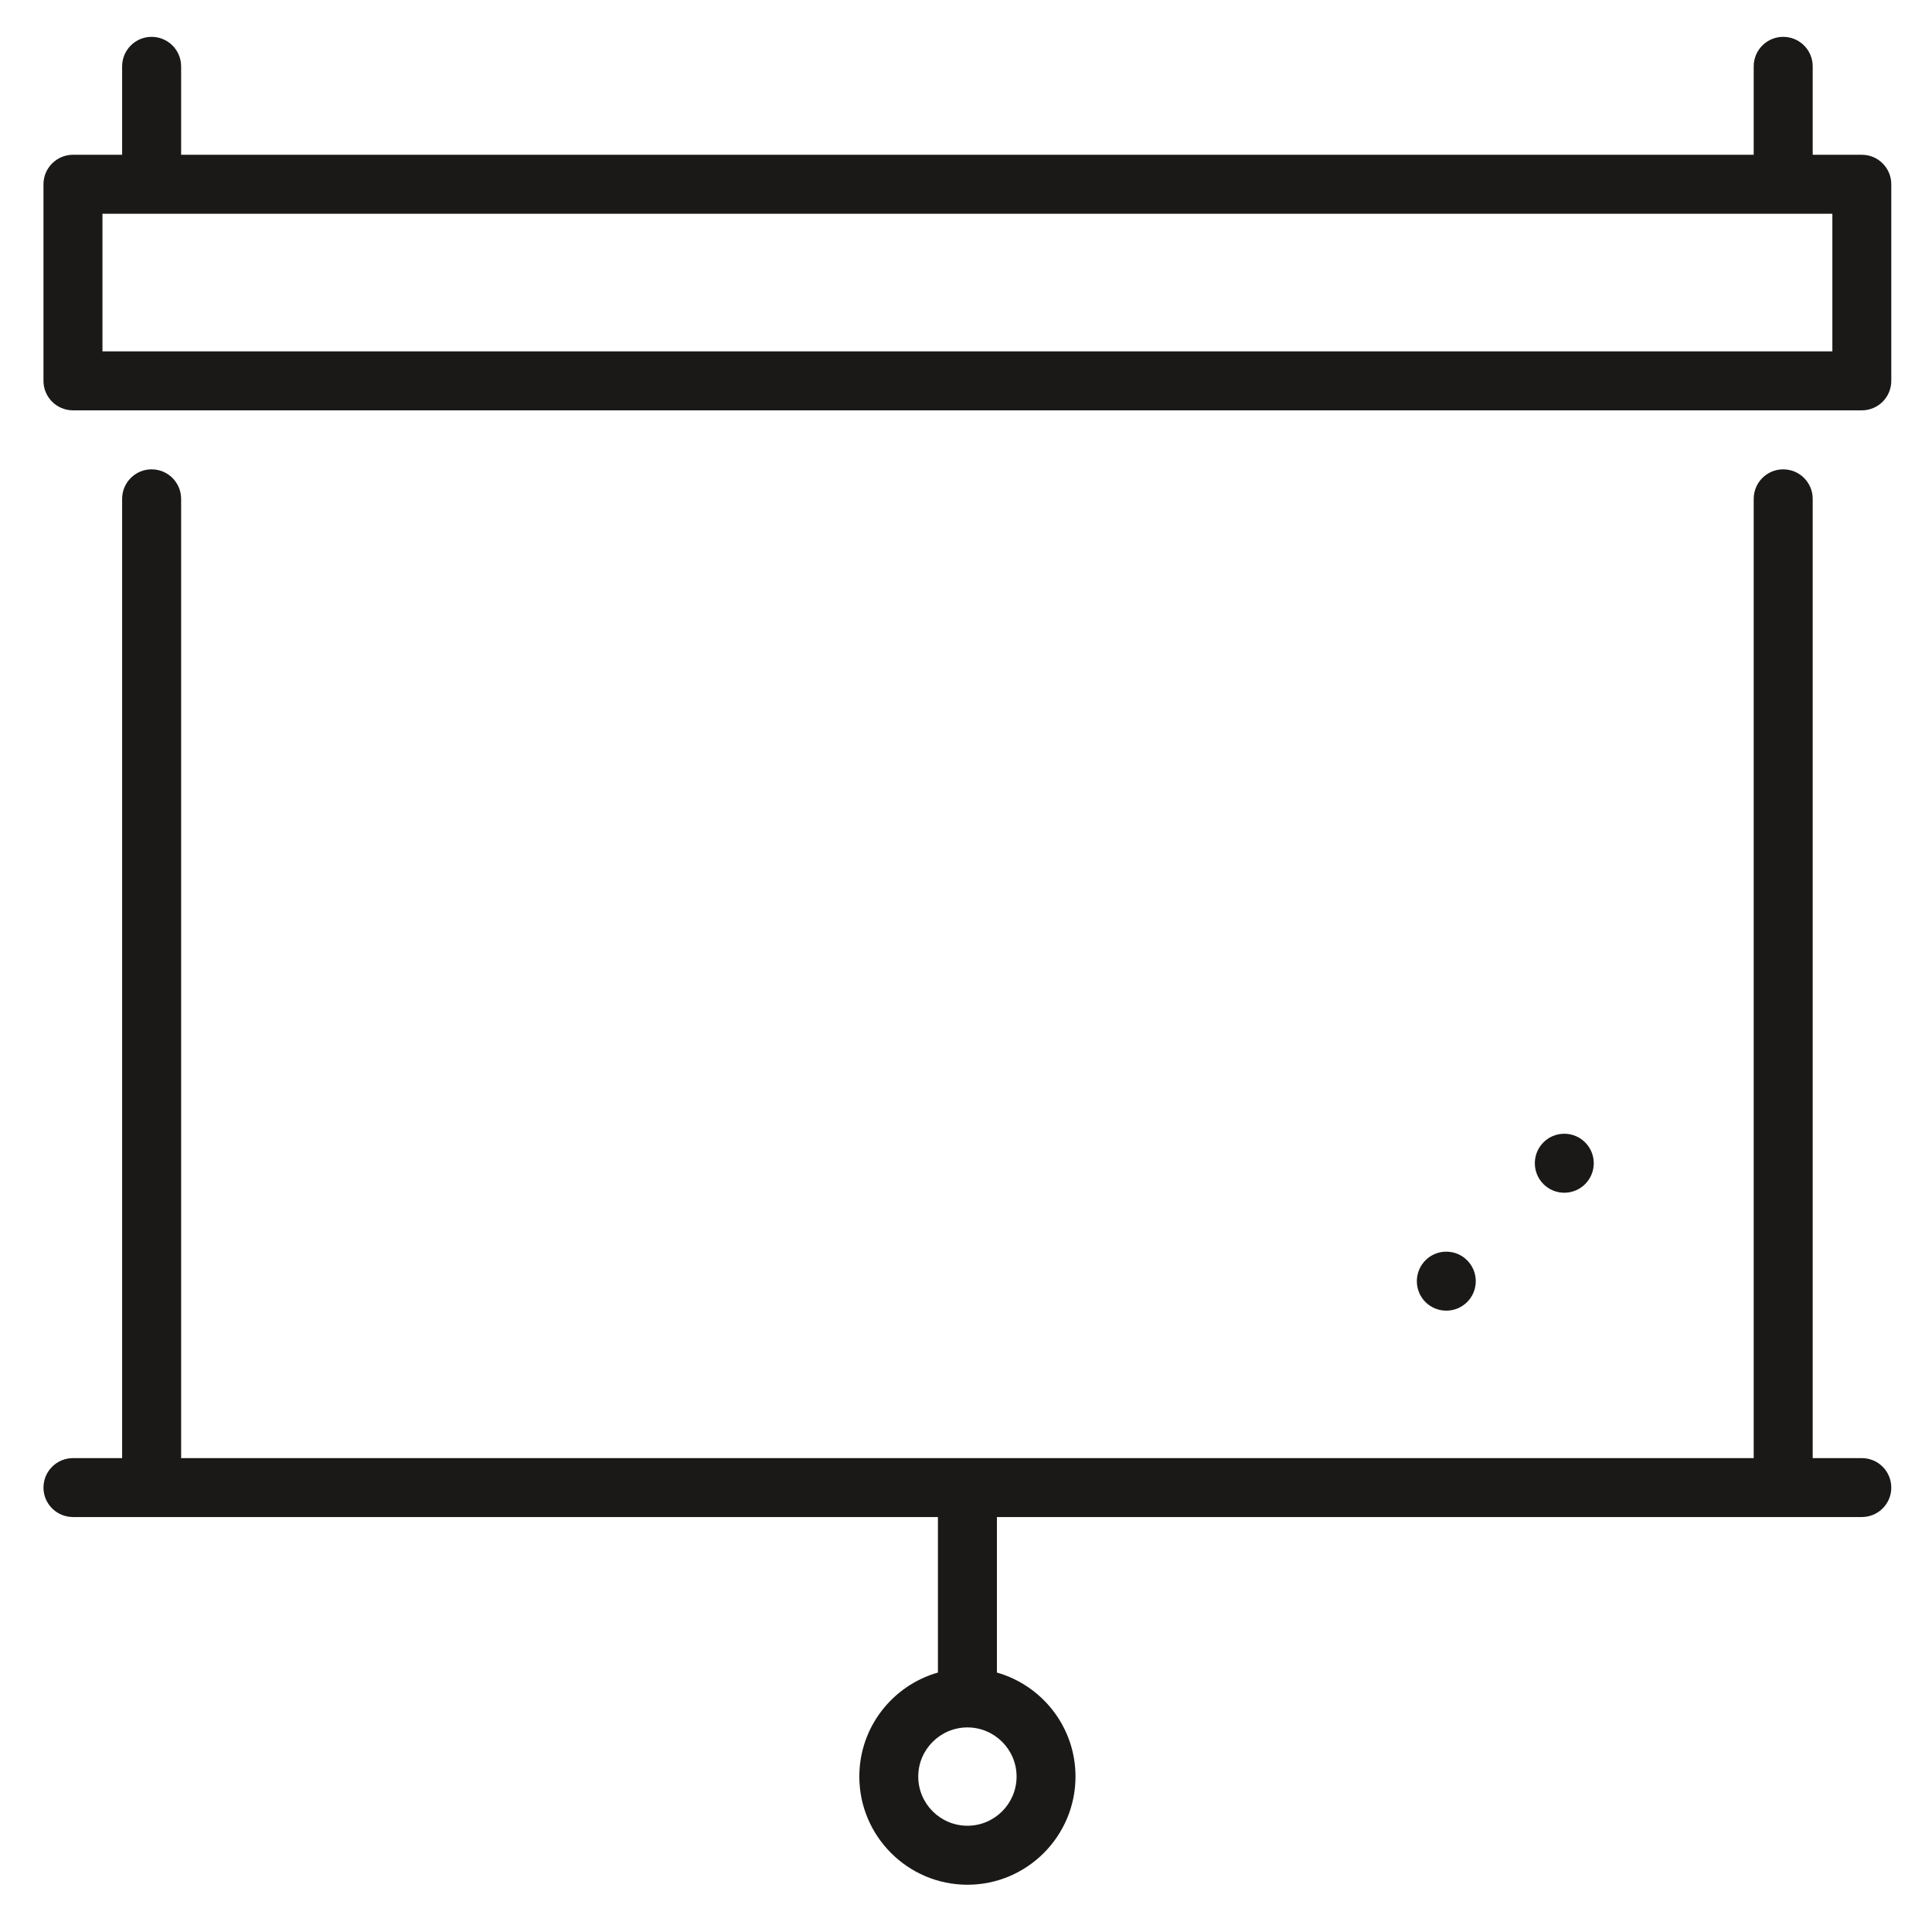 <?xml version="1.0" encoding="UTF-8"?>
<svg width="28px" height="28px" viewBox="0 0 28 28" version="1.1" xmlns="http://www.w3.org/2000/svg" xmlns:xlink="http://www.w3.org/1999/xlink">
    <!-- Generator: Sketch 41.1 (35376) - http://www.bohemiancoding.com/sketch -->
    <title>ikon-konferens</title>
    <desc>Created with Sketch.</desc>
    <defs></defs>
    <g id="Page-1" stroke="none" stroke-width="1" fill="none" fill-rule="evenodd">
        <g id="ikon-konferens" fill="#1A1918">
            <path d="M23.098,16.858 C23.098,17.094 22.907,17.286 22.671,17.286 C22.434,17.286 22.244,17.094 22.244,16.858 C22.244,16.623 22.434,16.431 22.671,16.431 C22.907,16.431 23.098,16.623 23.098,16.858" id="Fill-54"></path>
            <path d="M21.388,18.568 C21.388,18.804 21.197,18.995 20.961,18.995 C20.724,18.995 20.534,18.804 20.534,18.568 C20.534,18.332 20.724,18.14 20.961,18.14 C21.197,18.14 21.388,18.332 21.388,18.568" id="Fill-55"></path>
            <path d="M26.983,2.243 L26.271,2.243 L26.271,0.962 C26.271,0.725 26.08,0.534 25.843,0.534 C25.608,0.534 25.416,0.725 25.416,0.962 L25.416,2.243 L2.625,2.243 L2.625,0.962 C2.625,0.725 2.433,0.534 2.197,0.534 C1.962,0.534 1.77,0.725 1.77,0.962 L1.77,2.243 L1.058,2.243 C0.822,2.243 0.63,2.435 0.63,2.671 L0.63,5.519 C0.63,5.756 0.822,5.947 1.058,5.947 L26.983,5.947 C27.219,5.947 27.41,5.756 27.41,5.519 L27.41,2.671 C27.41,2.435 27.219,2.243 26.983,2.243 L26.983,2.243 Z M1.485,5.092 L26.556,5.092 L26.556,3.098 L1.485,3.098 L1.485,5.092 Z" id="Fill-56"></path>
            <path d="M26.983,21.132 L26.271,21.132 L26.271,7.23 C26.271,6.993 26.08,6.802 25.843,6.802 C25.608,6.802 25.416,6.993 25.416,7.23 L25.416,21.132 L2.625,21.132 L2.625,7.23 C2.625,6.993 2.433,6.802 2.197,6.802 C1.962,6.802 1.77,6.993 1.77,7.23 L1.77,21.132 L1.058,21.132 C0.822,21.132 0.63,21.323 0.63,21.56 C0.63,21.795 0.822,21.986 1.058,21.986 L13.593,21.986 L13.593,24.24 C12.936,24.427 12.454,25.031 12.454,25.747 C12.454,26.611 13.157,27.315 14.021,27.315 C14.884,27.315 15.587,26.611 15.587,25.747 C15.587,25.031 15.105,24.427 14.448,24.24 L14.448,21.986 L26.983,21.986 C27.219,21.986 27.41,21.795 27.41,21.56 C27.41,21.323 27.219,21.132 26.983,21.132 M14.733,25.747 C14.733,26.141 14.413,26.46 14.021,26.46 C13.628,26.46 13.308,26.141 13.308,25.747 C13.308,25.355 13.628,25.035 14.021,25.035 C14.413,25.035 14.733,25.355 14.733,25.747" id="Fill-57"></path>
        </g>
    </g>
</svg>